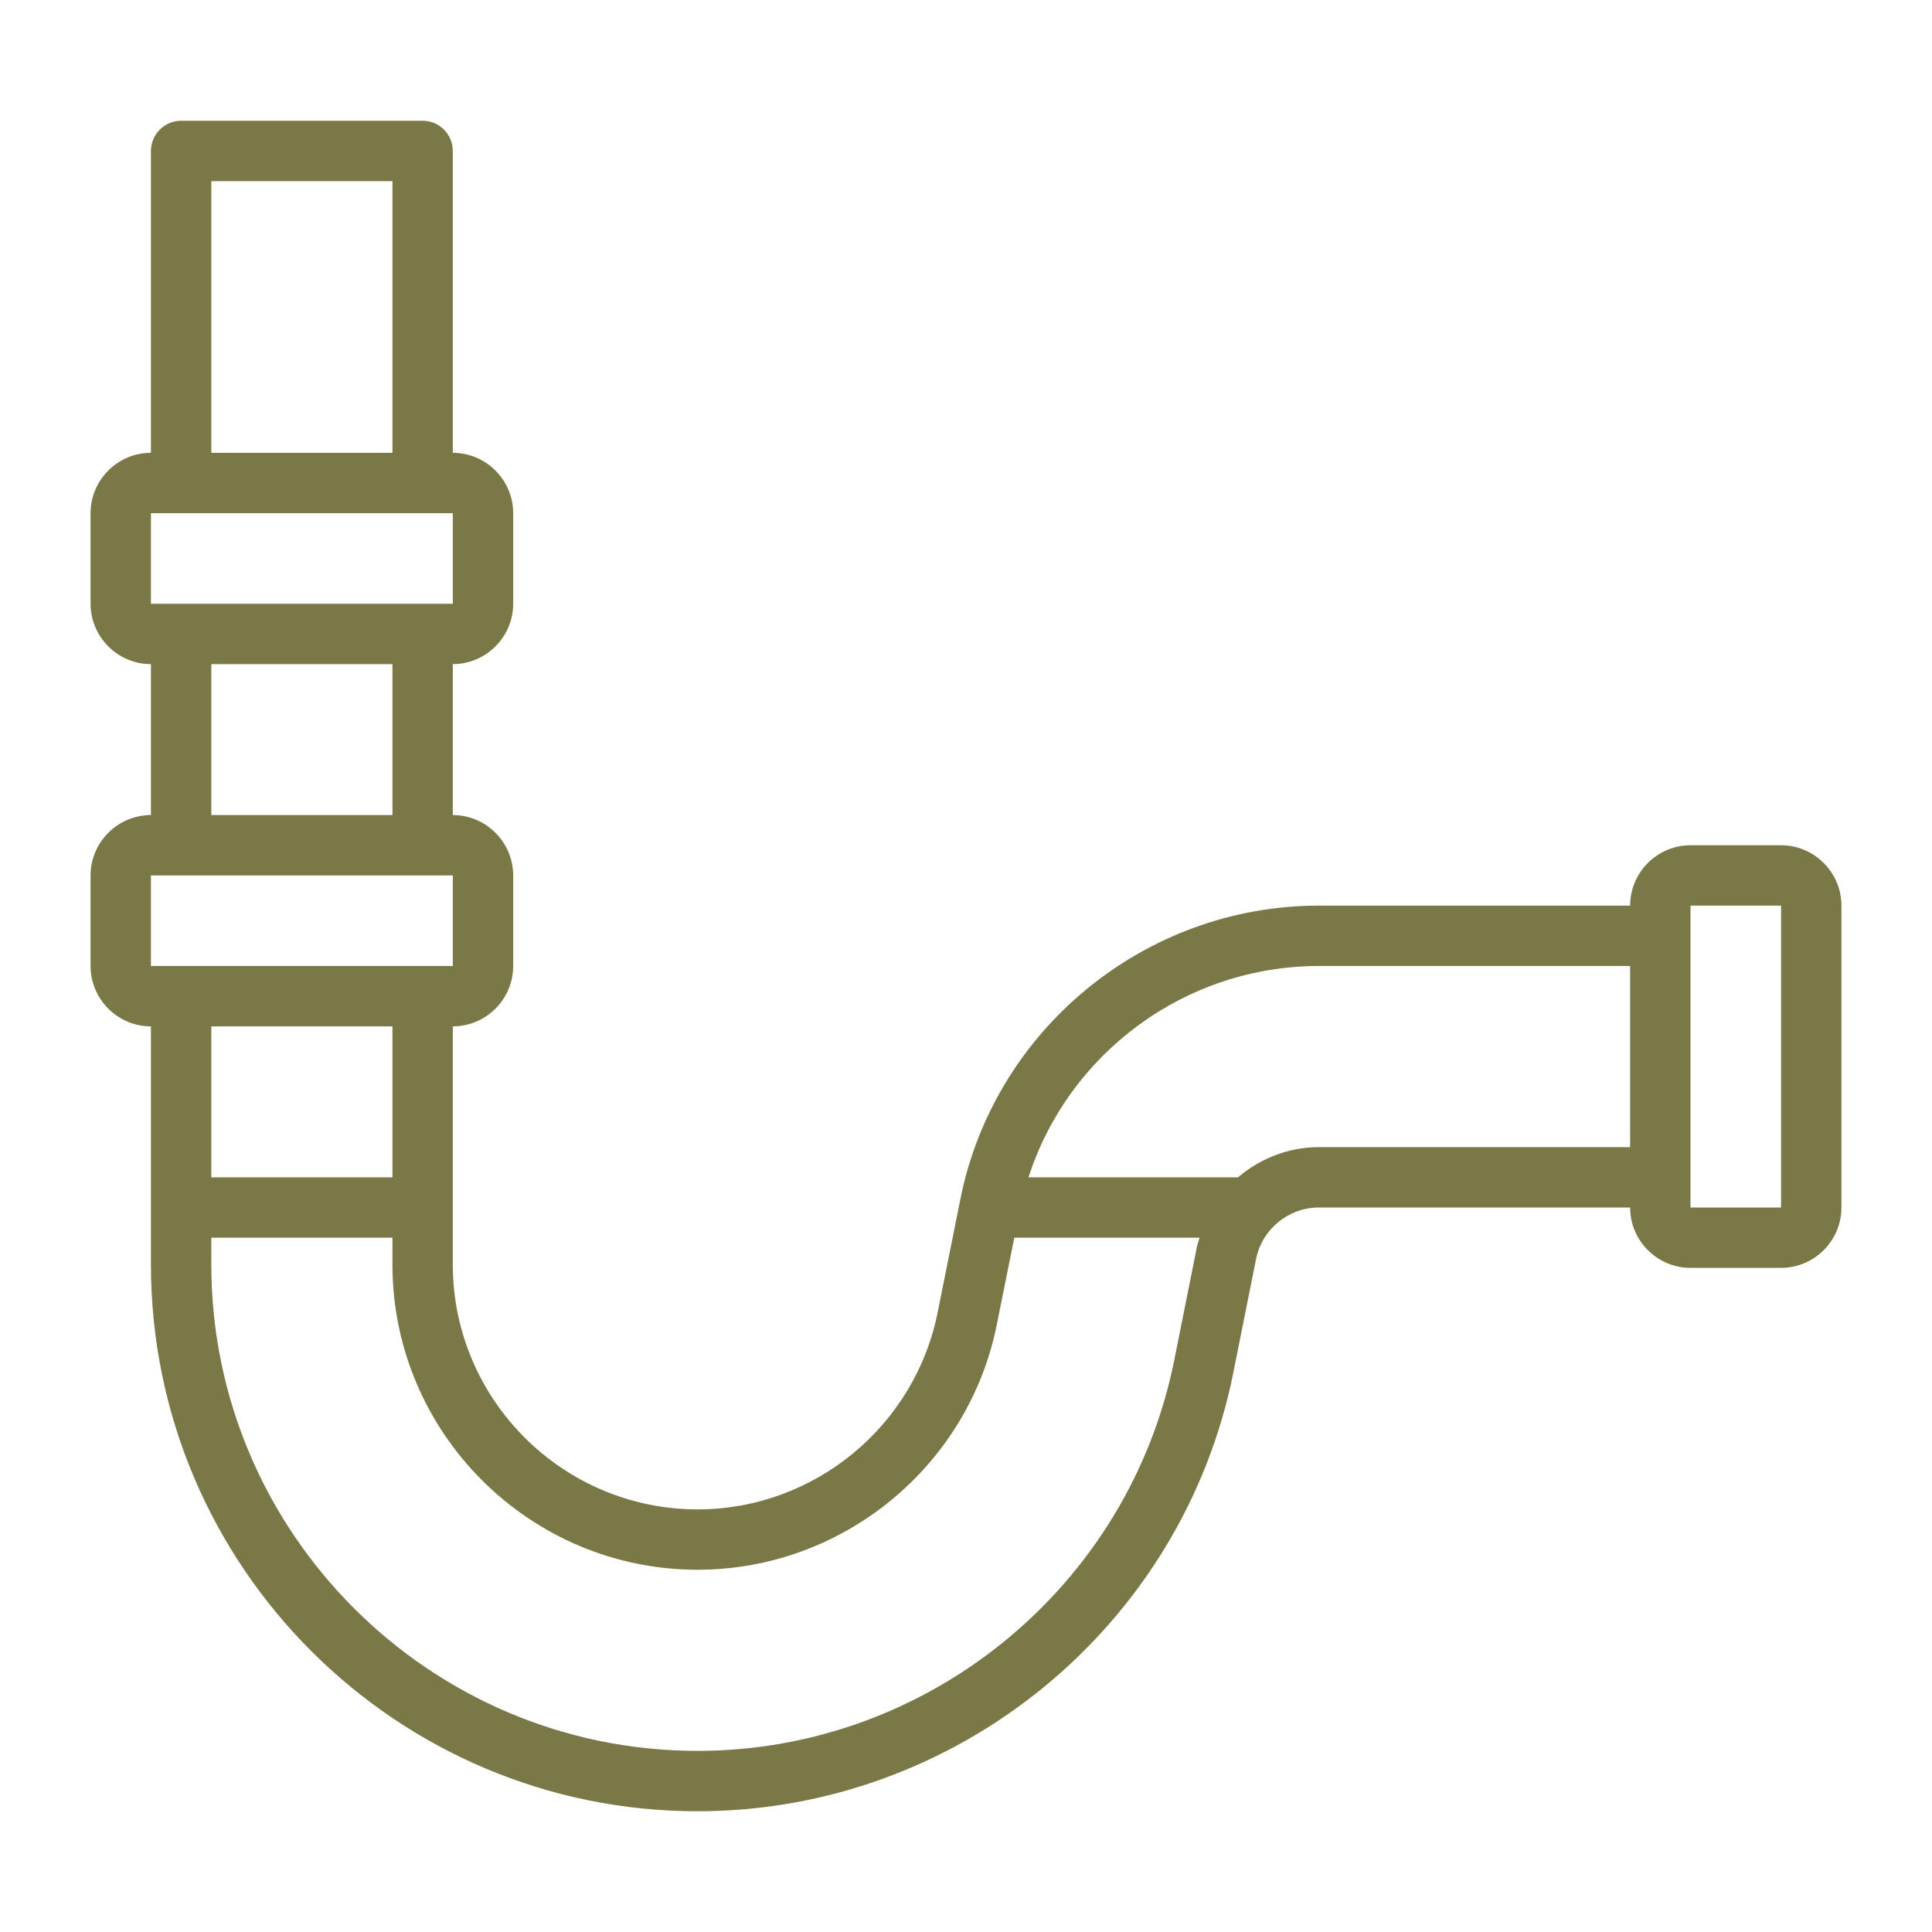 <?xml version="1.0" encoding="UTF-8"?> <svg xmlns="http://www.w3.org/2000/svg" viewBox="0 0 512.00 512.00" data-guides="{&quot;vertical&quot;:[],&quot;horizontal&quot;:[]}"><defs></defs><path fill="#797846" stroke="none" fill-opacity="1" stroke-width="1" stroke-opacity="1" data-original="#000000" id="tSvg13c443a4dc8" title="Path 17" d="M472 224C464 224 456 224 448 224C439.2 224 432 231.2 432 240C404.507 240 377.013 240 349.52 240C303.44 240 263.44 272.8 254.48 317.92C252.48 327.893 250.48 337.867 248.48 347.84C242.4 378.08 215.68 400 184.88 400C149.12 400 120 370.88 120 335.12C120 314.08 120 293.04 120 272C128.8 272 136 264.8 136 256C136 248 136 240 136 232C136 223.2 128.8 216 120 216C120 202.667 120 189.333 120 176C128.8 176 136 168.8 136 160C136 152 136 144 136 136C136 127.2 128.8 120 120 120C120 93.333 120 66.667 120 40C120 35.6 116.4 32 112 32C90.667 32 69.333 32 48 32C43.6 32 40 35.6 40 40C40 66.667 40 93.333 40 120C31.2 120 24 127.2 24 136C24 144 24 152 24 160C24 168.8 31.2 176 40 176C40 189.333 40 202.667 40 216C31.2 216 24 223.2 24 232C24 240 24 248 24 256C24 264.8 31.2 272 40 272C40 293.04 40 314.08 40 335.12C40 415.04 104.96 480 184.88 480C253.68 480 313.44 431.04 326.88 363.6C328.88 353.6 330.88 343.6 332.88 333.6C334.48 325.76 341.44 320 349.52 320C377.013 320 404.507 320 432 320C432 328.8 439.2 336 448 336C456 336 464 336 472 336C480.8 336 488 328.8 488 320C488 293.333 488 266.667 488 240C488 231.2 480.8 224 472 224ZM56 48C72 48 88 48 104 48C104 72 104 96 104 120C88 120 72 120 56 120C56 96 56 72 56 48M40 136C66.667 136 93.333 136 120 136C120 144 120 152 120 160C93.333 160 66.667 160 40 160C40 152 40 144 40 136M56 176C72 176 88 176 104 176C104 189.333 104 202.667 104 216C88 216 72 216 56 216C56 202.667 56 189.333 56 176M40 232C66.667 232 93.333 232 120 232C120 240 120 248 120 256C93.333 256 66.667 256 40 256C40 248 40 240 40 232M104 272C104 285.333 104 298.667 104 312C88 312 72 312 56 312C56 298.667 56 285.333 56 272C72 272 88 272 104 272M311.2 360.4C299.2 420.4 246.08 464 184.88 464C113.84 464 56 406.16 56 335.12C56 332.747 56 330.373 56 328C72 328 88 328 104 328C104 330.373 104 332.747 104 335.12C104 379.68 140.32 416 184.88 416C223.28 416 256.64 388.64 264.16 351.04C265.707 343.36 267.253 335.68 268.8 328C285.173 328 301.547 328 317.92 328C317.68 328.8 317.36 329.6 317.2 330.4C315.2 340.4 313.2 350.4 311.2 360.4M349.52 304C341.44 304 333.92 307.04 328.08 312C309.573 312 291.067 312 272.56 312C283.2 279.04 314.16 256 349.52 256C377.013 256 404.507 256 432 256C432 272 432 288 432 304C404.507 304 377.013 304 349.52 304M472 320C464 320 456 320 448 320C448 293.333 448 266.667 448 240C456 240 464 240 472 240C472 266.667 472 293.333 472 320"></path></svg> 